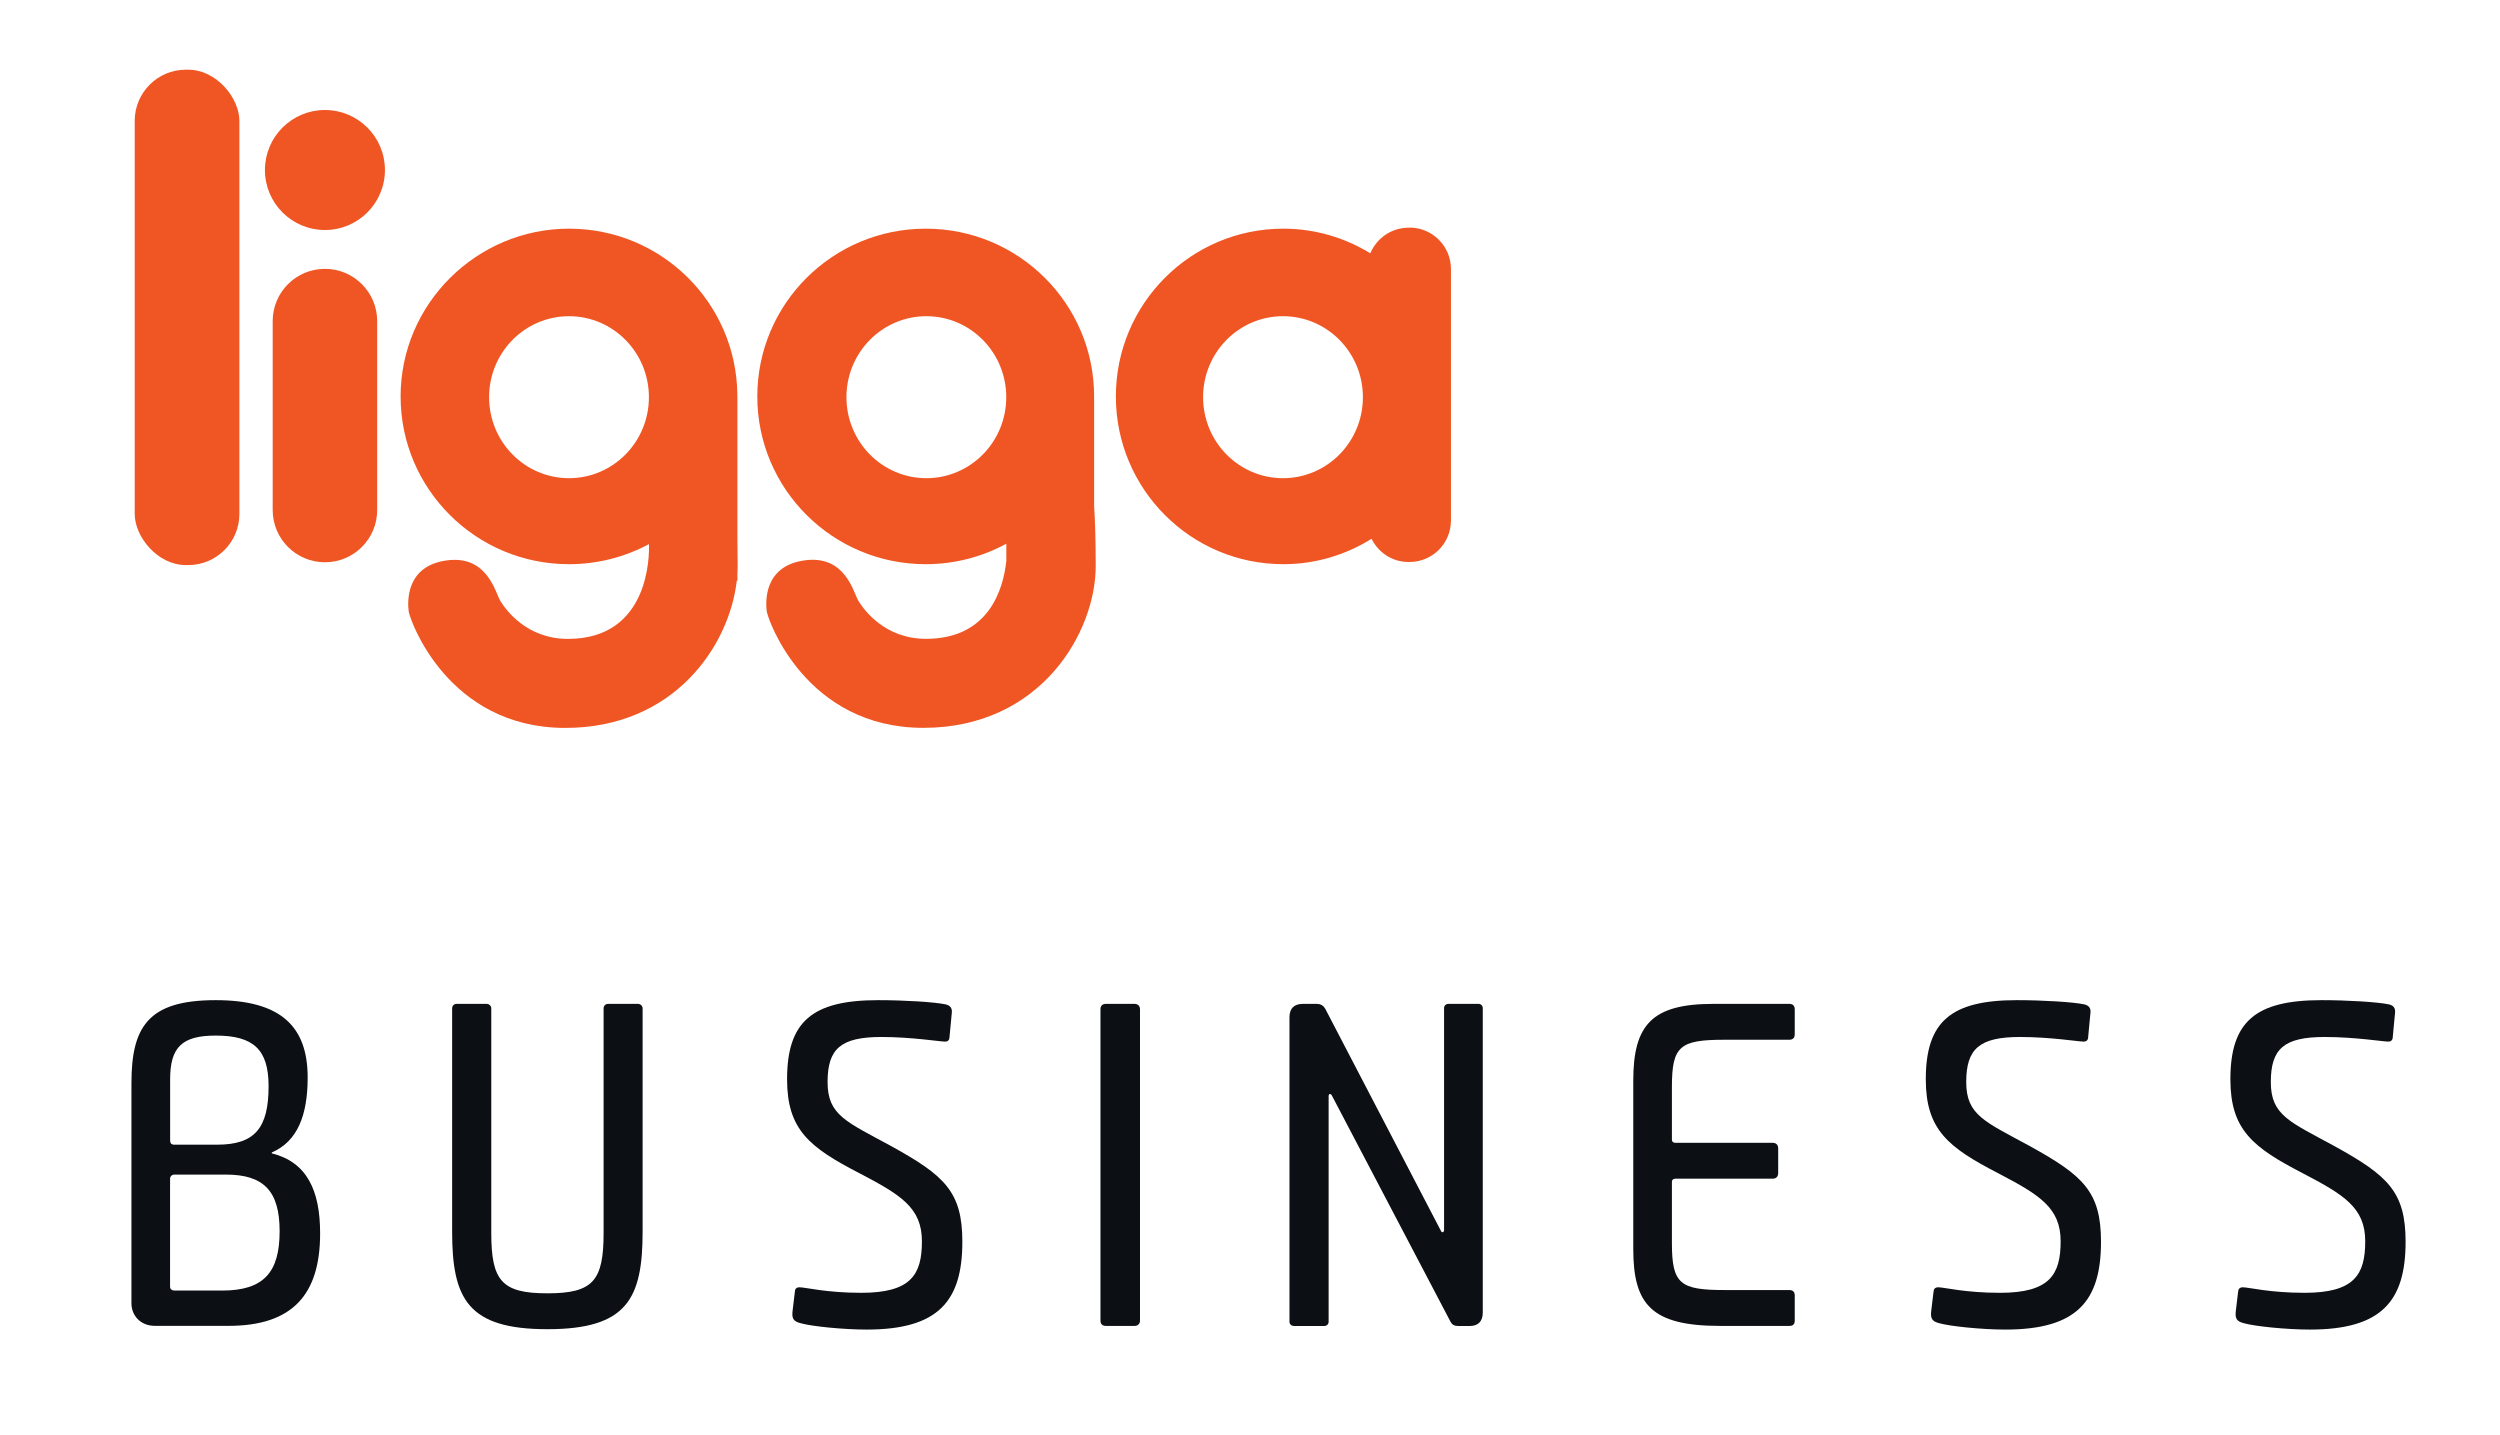 <svg xmlns="http://www.w3.org/2000/svg" id="Camada_2" viewBox="0 0 389.54 223.62"><defs><style>      .cls-1 {        fill: #0c1014;      }      .cls-2 {        fill: #f05623;      }    </style></defs><g><rect class="cls-2" x="20.99" y="10.86" width="16.31" height="77.19" rx="7.97" ry="7.97"></rect><path class="cls-2" d="M50.63,41.89c-4.49,0-8.14,3.64-8.14,8.14v29.44c0,4.49,3.64,8.14,8.14,8.14s8.14-3.64,8.14-8.14v-29.44c0-4.49-3.64-8.14-8.14-8.14Z"></path><path class="cls-2" d="M219.62,35.48h-.14c-2.69,0-4.99,1.65-5.96,3.99-3.96-2.42-8.59-3.84-13.56-3.84-14.41,0-26.09,11.7-26.09,26.14s11.68,26.14,26.09,26.14c5.05,0,9.76-1.46,13.75-3.96,1.05,2.14,3.23,3.62,5.77,3.62h.14c3.57,0,6.46-2.89,6.46-6.46v-39.19c0-3.57-2.89-6.46-6.46-6.46ZM199.91,74.51c-6.87,0-12.45-5.65-12.45-12.62s5.57-12.62,12.45-12.62,12.45,5.65,12.45,12.62-5.57,12.62-12.45,12.62Z"></path><path class="cls-2" d="M114.89,62.02c0-.08.01-.16.01-.25s-.01-.16-.01-.25v-.12h0c-.2-14.27-11.86-25.77-26.23-25.77s-26.24,11.7-26.24,26.14,11.75,26.14,26.24,26.14c4.51,0,8.76-1.14,12.46-3.13.06,1.64.14,14.72-12.55,14.77-6.59.03-9.81-4.65-10.57-5.85-.82-1.28-1.97-7.25-8.4-6.38-6.44.87-6.1,6.54-5.92,7.94.17,1.3,6.05,18.16,24.39,18.16,17.01,0,25.58-12.83,26.73-22.93h.1v-1.1c.02-.41.04-.81.04-1.2,0-1.55-.02-2.91-.04-4.14v-22.02ZM88.66,74.51c-6.87,0-12.45-5.65-12.45-12.62s5.57-12.62,12.45-12.62,12.45,5.65,12.45,12.62-5.57,12.62-12.45,12.62Z"></path><path class="cls-2" d="M170.46,62.1c0-.11.02-.22.02-.33,0-14.44-11.75-26.14-26.24-26.14s-26.24,11.7-26.24,26.14,11.75,26.14,26.24,26.14c4.55,0,8.83-1.16,12.56-3.19v2.68c-.46,4.32-2.65,12.1-12.44,12.14-6.59.03-9.81-4.65-10.57-5.85-.82-1.28-1.97-7.25-8.4-6.38-6.44.87-6.1,6.54-5.92,7.94.17,1.3,6.05,18.16,24.39,18.16s26.87-14.91,26.87-25.23c0-4.3-.12-7.3-.25-9.35v-16.73ZM144.34,74.51c-6.87,0-12.45-5.65-12.45-12.62s5.57-12.62,12.45-12.62,12.45,5.65,12.45,12.62-5.57,12.62-12.45,12.62Z"></path><circle class="cls-2" cx="50.63" cy="26.49" r="9.35"></circle></g><g><path class="cls-1" d="M20.48,168.82c0-8.82,2.58-12.98,13.12-12.98,9.97,0,14.34,3.94,14.34,12.04,0,5.88-1.58,9.97-5.59,11.69v.14c5.45,1.36,7.53,5.74,7.53,12.47,0,9.54-4.3,14.41-14.27,14.41h-11.47c-2.29,0-3.66-1.65-3.66-3.51v-34.27ZM33.82,178.36c5.88,0,8.03-2.58,8.03-9.11,0-5.74-2.37-7.89-8.24-7.89-5.23,0-7.1,1.79-7.1,6.81v9.54c0,.43.21.65.65.65h6.67ZM27.15,183.02c-.36,0-.65.29-.65.65v16.85c0,.36.36.57.65.57h7.46c6.52,0,8.96-2.87,8.96-9.25s-2.58-8.82-8.39-8.82h-8.03Z"></path><path class="cls-1" d="M99.41,156.42c.36,0,.72.29.72.72v34.77c0,10.47-2.44,15.2-14.84,15.2s-14.84-4.73-14.84-15.2v-34.77c0-.43.29-.72.72-.72h4.66c.36,0,.72.29.72.72v34.99c0,7.46,1.65,9.39,8.75,9.39s8.75-1.94,8.75-9.39v-34.99c0-.43.29-.72.72-.72h4.66Z"></path><path class="cls-1" d="M123.86,201.23c0-.36.21-.65.72-.65.93,0,4.16.86,9.61.86,7.74,0,9.46-2.8,9.46-8.03s-3.3-7.24-9.75-10.61c-7.74-4.01-11.26-6.74-11.26-14.63,0-8.96,3.87-12.33,14.2-12.33,4.09,0,8.75.29,10.47.65.65.14,1.08.5,1,1.29l-.36,3.8c0,.43-.21.72-.72.72-.72,0-5.23-.72-9.89-.72-6.38,0-8.39,1.86-8.39,7.03s2.94,6.17,9.89,9.96c8.32,4.59,11.11,7.1,11.11,14.91,0,9.25-3.73,13.69-14.91,13.69-3.59,0-8.6-.5-10.32-1-1.15-.29-1.36-.79-1.22-1.94l.36-3.01Z"></path><path class="cls-1" d="M176.77,156.42c.5,0,.86.29.86.86v48.46c0,.57-.36.86-.86.86h-4.44c-.57,0-.86-.29-.86-.86v-48.46c0-.57.29-.86.86-.86h4.44Z"></path><path class="cls-1" d="M230.39,156.42c.36,0,.65.29.65.65v47.46c0,1.36-.72,2.08-2.01,2.08h-1.86c-.57,0-.93-.22-1.15-.65l-18.5-35.27c-.21-.36-.5-.29-.5.14v35.13c0,.36-.29.65-.65.65h-4.73c-.43,0-.72-.29-.72-.65v-47.46c0-1.36.72-2.08,2.08-2.08h2.08c.72,0,1.08.22,1.43.79l18,34.56c.14.36.5.29.5-.14v-34.56c0-.36.29-.65.65-.65h4.73Z"></path><path class="cls-1" d="M278.79,156.42c.57,0,.86.29.86.86v3.87c0,.5-.22.86-.86.86h-10.04c-6.95,0-8.24.93-8.24,7.31v8.32c0,.22.22.43.5.43h15.2c.57,0,.86.36.86.86v3.87c0,.5-.29.86-.86.86h-15.2c-.29,0-.5.22-.5.43v9.61c0,6.38,1.29,7.31,8.24,7.31h10.04c.65,0,.86.36.86.86v3.87c0,.57-.22.86-.86.86h-10.75c-10.68,0-13.55-3.3-13.55-11.97v-26.24c0-8.67,2.87-11.97,12.47-11.97h11.83Z"></path><path class="cls-1" d="M301.29,201.23c0-.36.22-.65.72-.65.93,0,4.16.86,9.61.86,7.74,0,9.46-2.8,9.46-8.03s-3.3-7.24-9.75-10.61c-7.74-4.01-11.26-6.74-11.26-14.63,0-8.96,3.87-12.33,14.19-12.33,4.09,0,8.75.29,10.47.65.65.14,1.08.5,1,1.29l-.36,3.8c0,.43-.22.72-.72.72-.72,0-5.23-.72-9.89-.72-6.38,0-8.39,1.86-8.39,7.03s2.94,6.17,9.89,9.96c8.32,4.59,11.11,7.1,11.11,14.91,0,9.25-3.73,13.69-14.91,13.69-3.58,0-8.6-.5-10.32-1-1.15-.29-1.36-.79-1.22-1.94l.36-3.01Z"></path><path class="cls-1" d="M348.75,201.23c0-.36.22-.65.72-.65.93,0,4.16.86,9.61.86,7.74,0,9.46-2.8,9.46-8.03s-3.3-7.24-9.75-10.61c-7.74-4.01-11.26-6.74-11.26-14.63,0-8.96,3.87-12.33,14.19-12.33,4.09,0,8.75.29,10.47.65.65.14,1.08.5,1,1.29l-.36,3.8c0,.43-.22.72-.72.72-.72,0-5.23-.72-9.89-.72-6.38,0-8.39,1.86-8.39,7.03s2.94,6.17,9.89,9.96c8.32,4.59,11.11,7.1,11.11,14.91,0,9.25-3.73,13.69-14.91,13.69-3.58,0-8.6-.5-10.32-1-1.15-.29-1.36-.79-1.22-1.94l.36-3.01Z"></path></g></svg>
